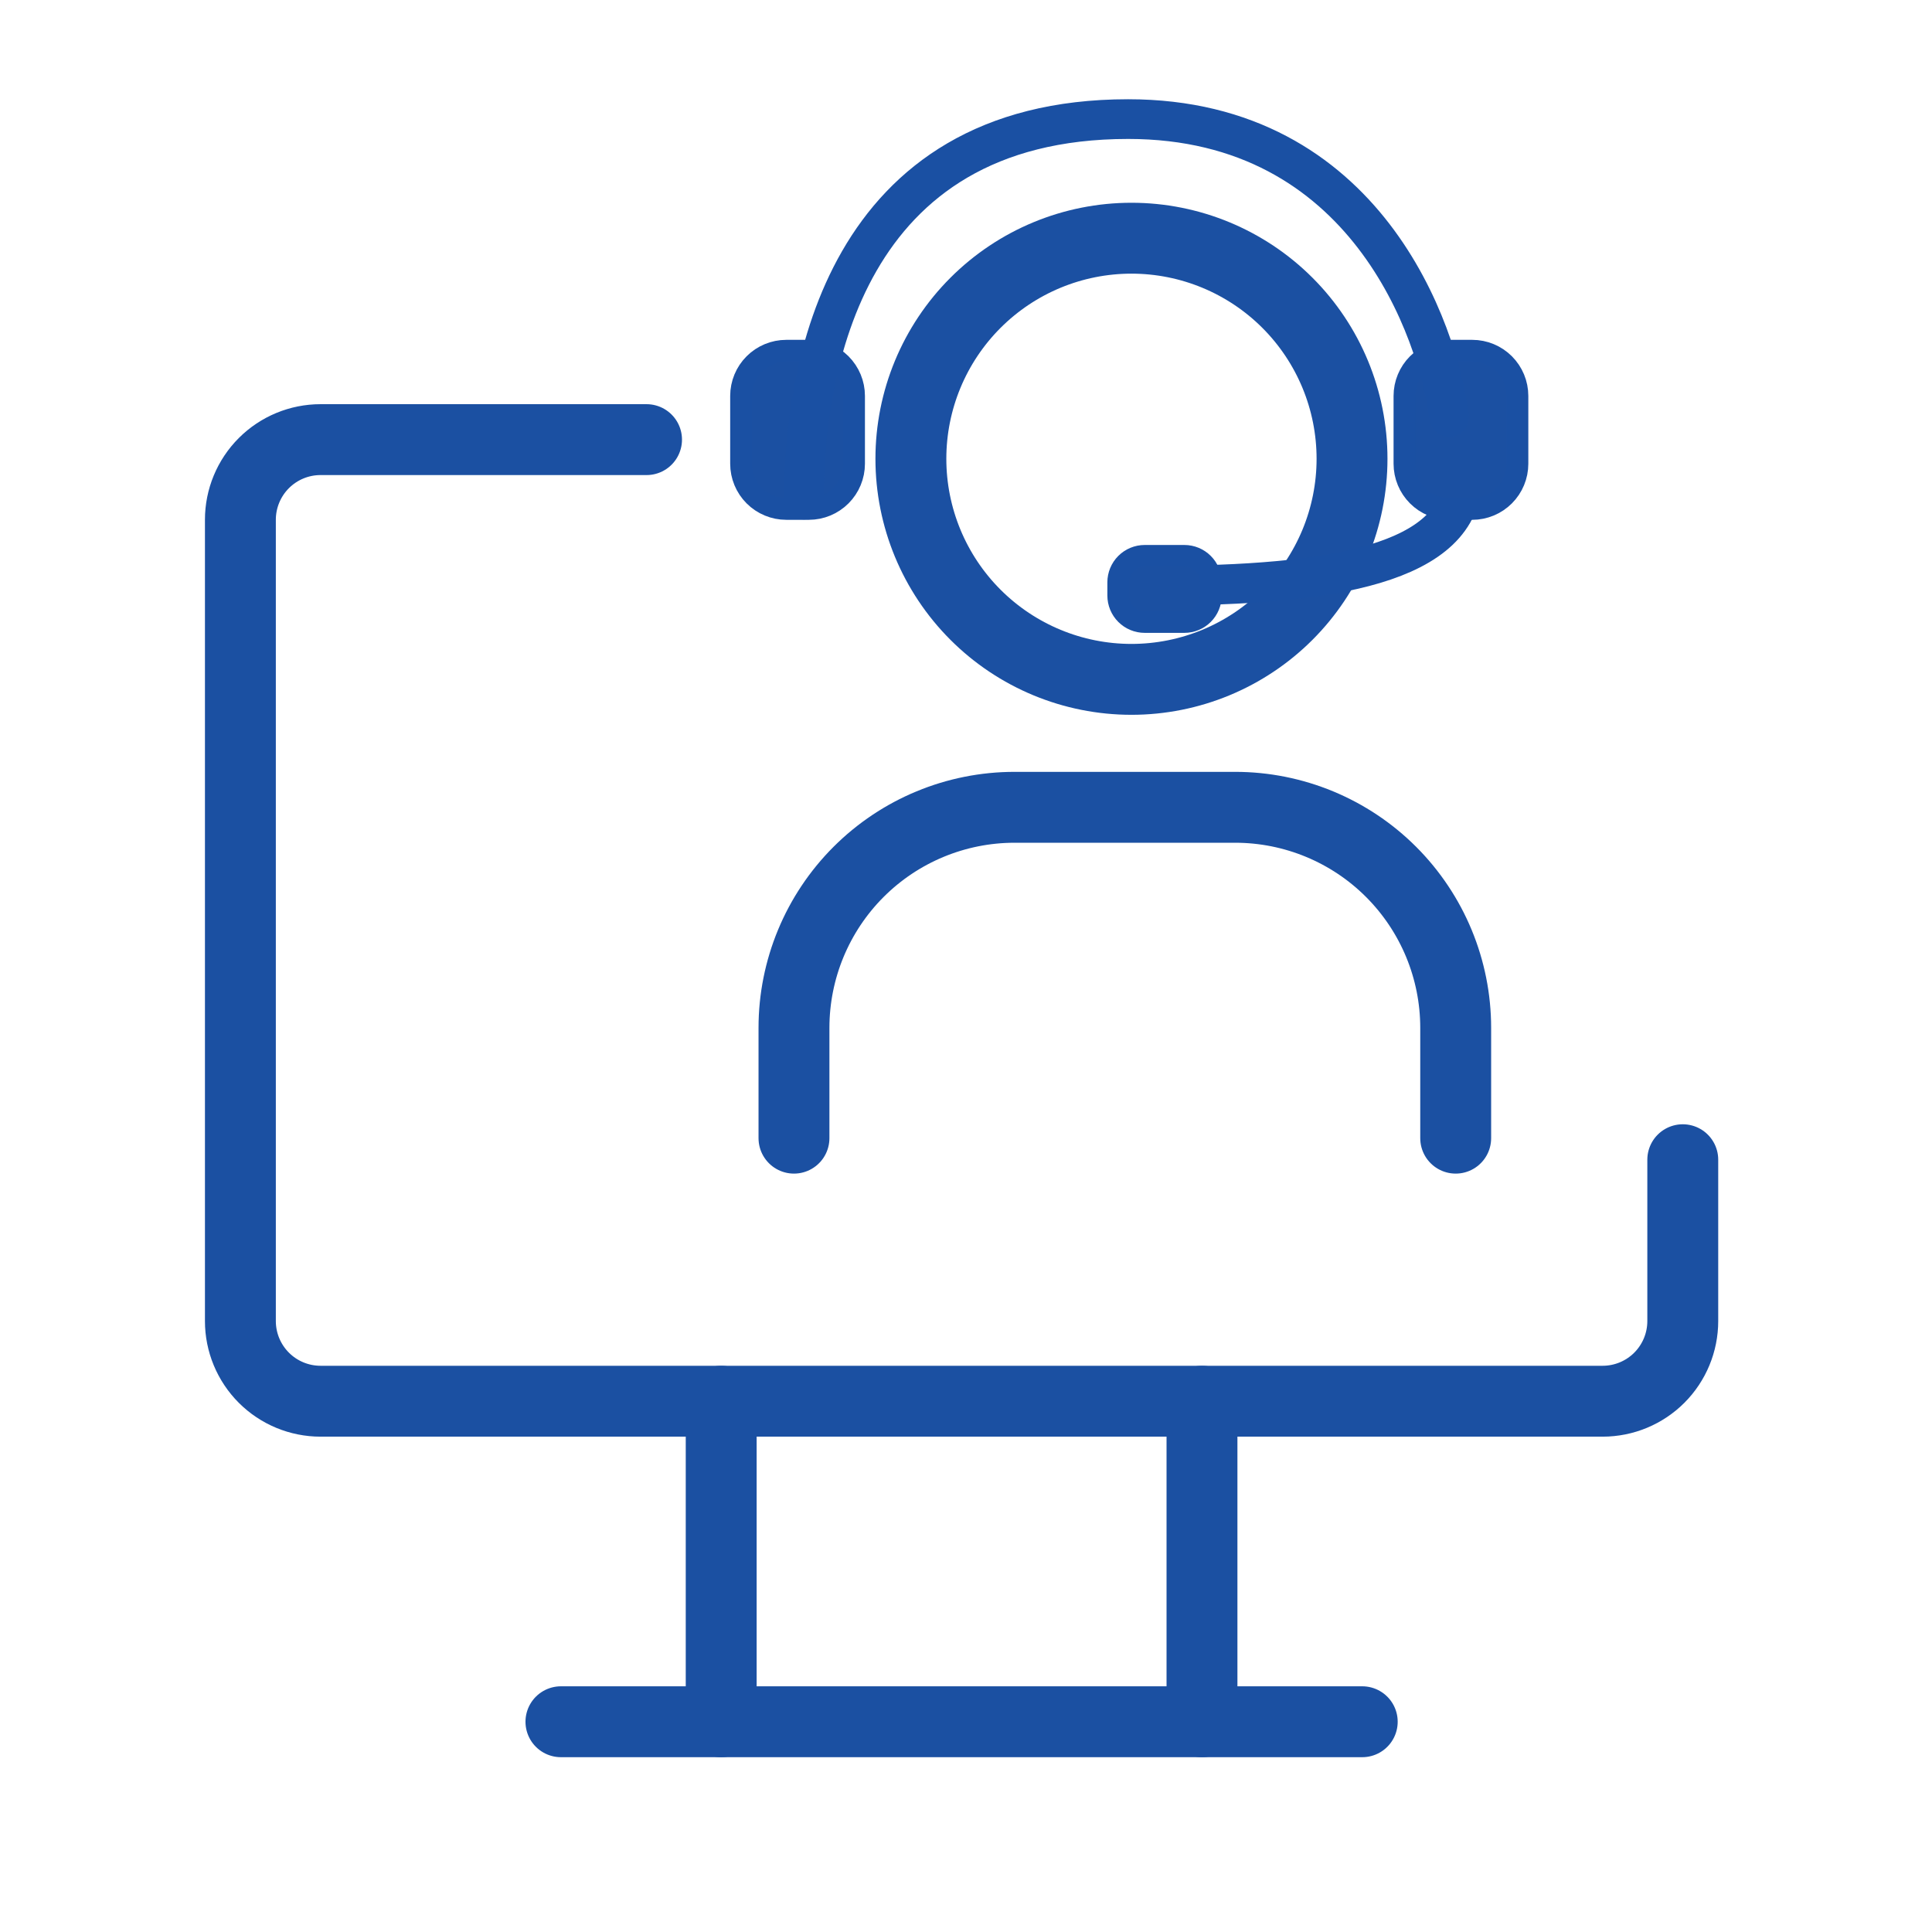 <svg xmlns="http://www.w3.org/2000/svg" width="146" height="146" viewBox="0 0 146 146" fill="none"><path d="M127.166 87.639V99.833C127.166 101.439 126.528 102.979 125.393 104.115C124.257 105.251 122.717 105.889 121.111 105.889H24.222C22.616 105.889 21.076 105.251 19.94 104.115C18.805 102.979 18.166 101.439 18.166 99.833V39.278C18.166 37.672 18.805 36.131 19.94 34.996C21.076 33.86 22.616 33.222 24.222 33.222H48.859" stroke="#1B50A2" stroke-width="5.357" stroke-miterlimit="10" stroke-linecap="round" stroke-linejoin="round"></path><path d="M68.835 34.67C68.835 39.091 70.591 43.331 73.717 46.457C76.843 49.583 81.082 51.339 85.503 51.339C89.924 51.339 94.164 49.583 97.29 46.457C100.416 43.331 102.172 39.091 102.172 34.67C102.172 30.249 100.416 26.009 97.29 22.883C94.164 19.757 89.924 18.001 85.503 18.001C81.082 18.001 76.843 19.757 73.717 22.883C70.591 26.009 68.835 30.249 68.835 34.67Z" stroke="#1B50A2" stroke-width="5.357" stroke-miterlimit="10" stroke-linecap="round" stroke-linejoin="round"></path><path d="M60 86.01V77.675C60 73.255 61.756 69.015 64.882 65.889C68.008 62.763 72.248 61.007 76.669 61.007H93.338C97.758 61.007 101.998 62.763 105.124 65.889C108.25 69.015 110.006 73.255 110.006 77.675V86.01" stroke="#1B50A2" stroke-width="5.357" stroke-miterlimit="10" stroke-linecap="round" stroke-linejoin="round"></path><path d="M110.506 36.003C110.506 42.632 100.485 44.255 87.503 44.255" stroke="#1A50A3" stroke-width="3" stroke-miterlimit="10" stroke-linecap="round" stroke-linejoin="round"></path><path d="M106.131 29.919C106.131 29.013 106.491 28.144 107.132 27.503C107.773 26.862 108.642 26.502 109.548 26.502H111.257C112.163 26.502 113.032 26.862 113.673 27.503C114.314 28.144 114.674 29.013 114.674 29.919V35.045C114.674 35.951 114.314 36.82 113.673 37.461C113.032 38.102 112.163 38.462 111.257 38.462H109.548C108.642 38.462 107.773 38.102 107.132 37.461C106.491 36.82 106.131 35.951 106.131 35.045V29.919Z" fill="#1B50A2" stroke="#1A50A3" stroke-width="1.64" stroke-miterlimit="10" stroke-linecap="round" stroke-linejoin="round"></path><path d="M56 29.919C56 29.013 56.36 28.144 57.001 27.503C57.642 26.862 58.511 26.502 59.417 26.502H61.126C62.032 26.502 62.901 26.862 63.542 27.503C64.183 28.144 64.543 29.013 64.543 29.919V35.045C64.543 35.951 64.183 36.82 63.542 37.461C62.901 38.102 62.032 38.462 61.126 38.462H59.417C58.511 38.462 57.642 38.102 57.001 37.461C56.36 36.82 56 35.951 56 35.045V29.919Z" fill="#1B50A2" stroke="#1A50A3" stroke-width="1.64" stroke-miterlimit="10" stroke-linecap="round" stroke-linejoin="round"></path><path d="M86.503 47.005C85.973 47.005 85.464 46.794 85.089 46.419C84.714 46.044 84.503 45.535 84.503 45.005L84.503 44.005C84.503 43.474 84.714 42.965 85.089 42.59C85.464 42.215 85.973 42.004 86.503 42.004L89.504 42.004C90.034 42.004 90.543 42.215 90.918 42.59C91.293 42.965 91.504 43.474 91.504 44.005L91.504 45.005C91.504 45.535 91.293 46.044 90.918 46.419C90.543 46.794 90.034 47.005 89.504 47.005L86.503 47.005Z" fill="#1B50A2" stroke="#1A50A3" stroke-width="1.64" stroke-miterlimit="10" stroke-linecap="round" stroke-linejoin="round"></path><path d="M109.507 31.503C108.673 25.085 103.256 9 85.254 9C63.751 9 60.751 28.002 60.751 37.754" stroke="#1A50A3" stroke-width="3" stroke-miterlimit="10" stroke-linecap="round" stroke-linejoin="round"></path><path d="M42.389 130.111H102.944" stroke="#1B50A2" stroke-width="5.357" stroke-miterlimit="10" stroke-linecap="round" stroke-linejoin="round"></path><path d="M54.5 105.889V130.111" stroke="#1B50A2" stroke-width="5.357" stroke-miterlimit="10" stroke-linecap="round" stroke-linejoin="round"></path><path d="M90.833 105.889V130.111" stroke="#1B50A2" stroke-width="5.357" stroke-miterlimit="10" stroke-linecap="round" stroke-linejoin="round"></path></svg>